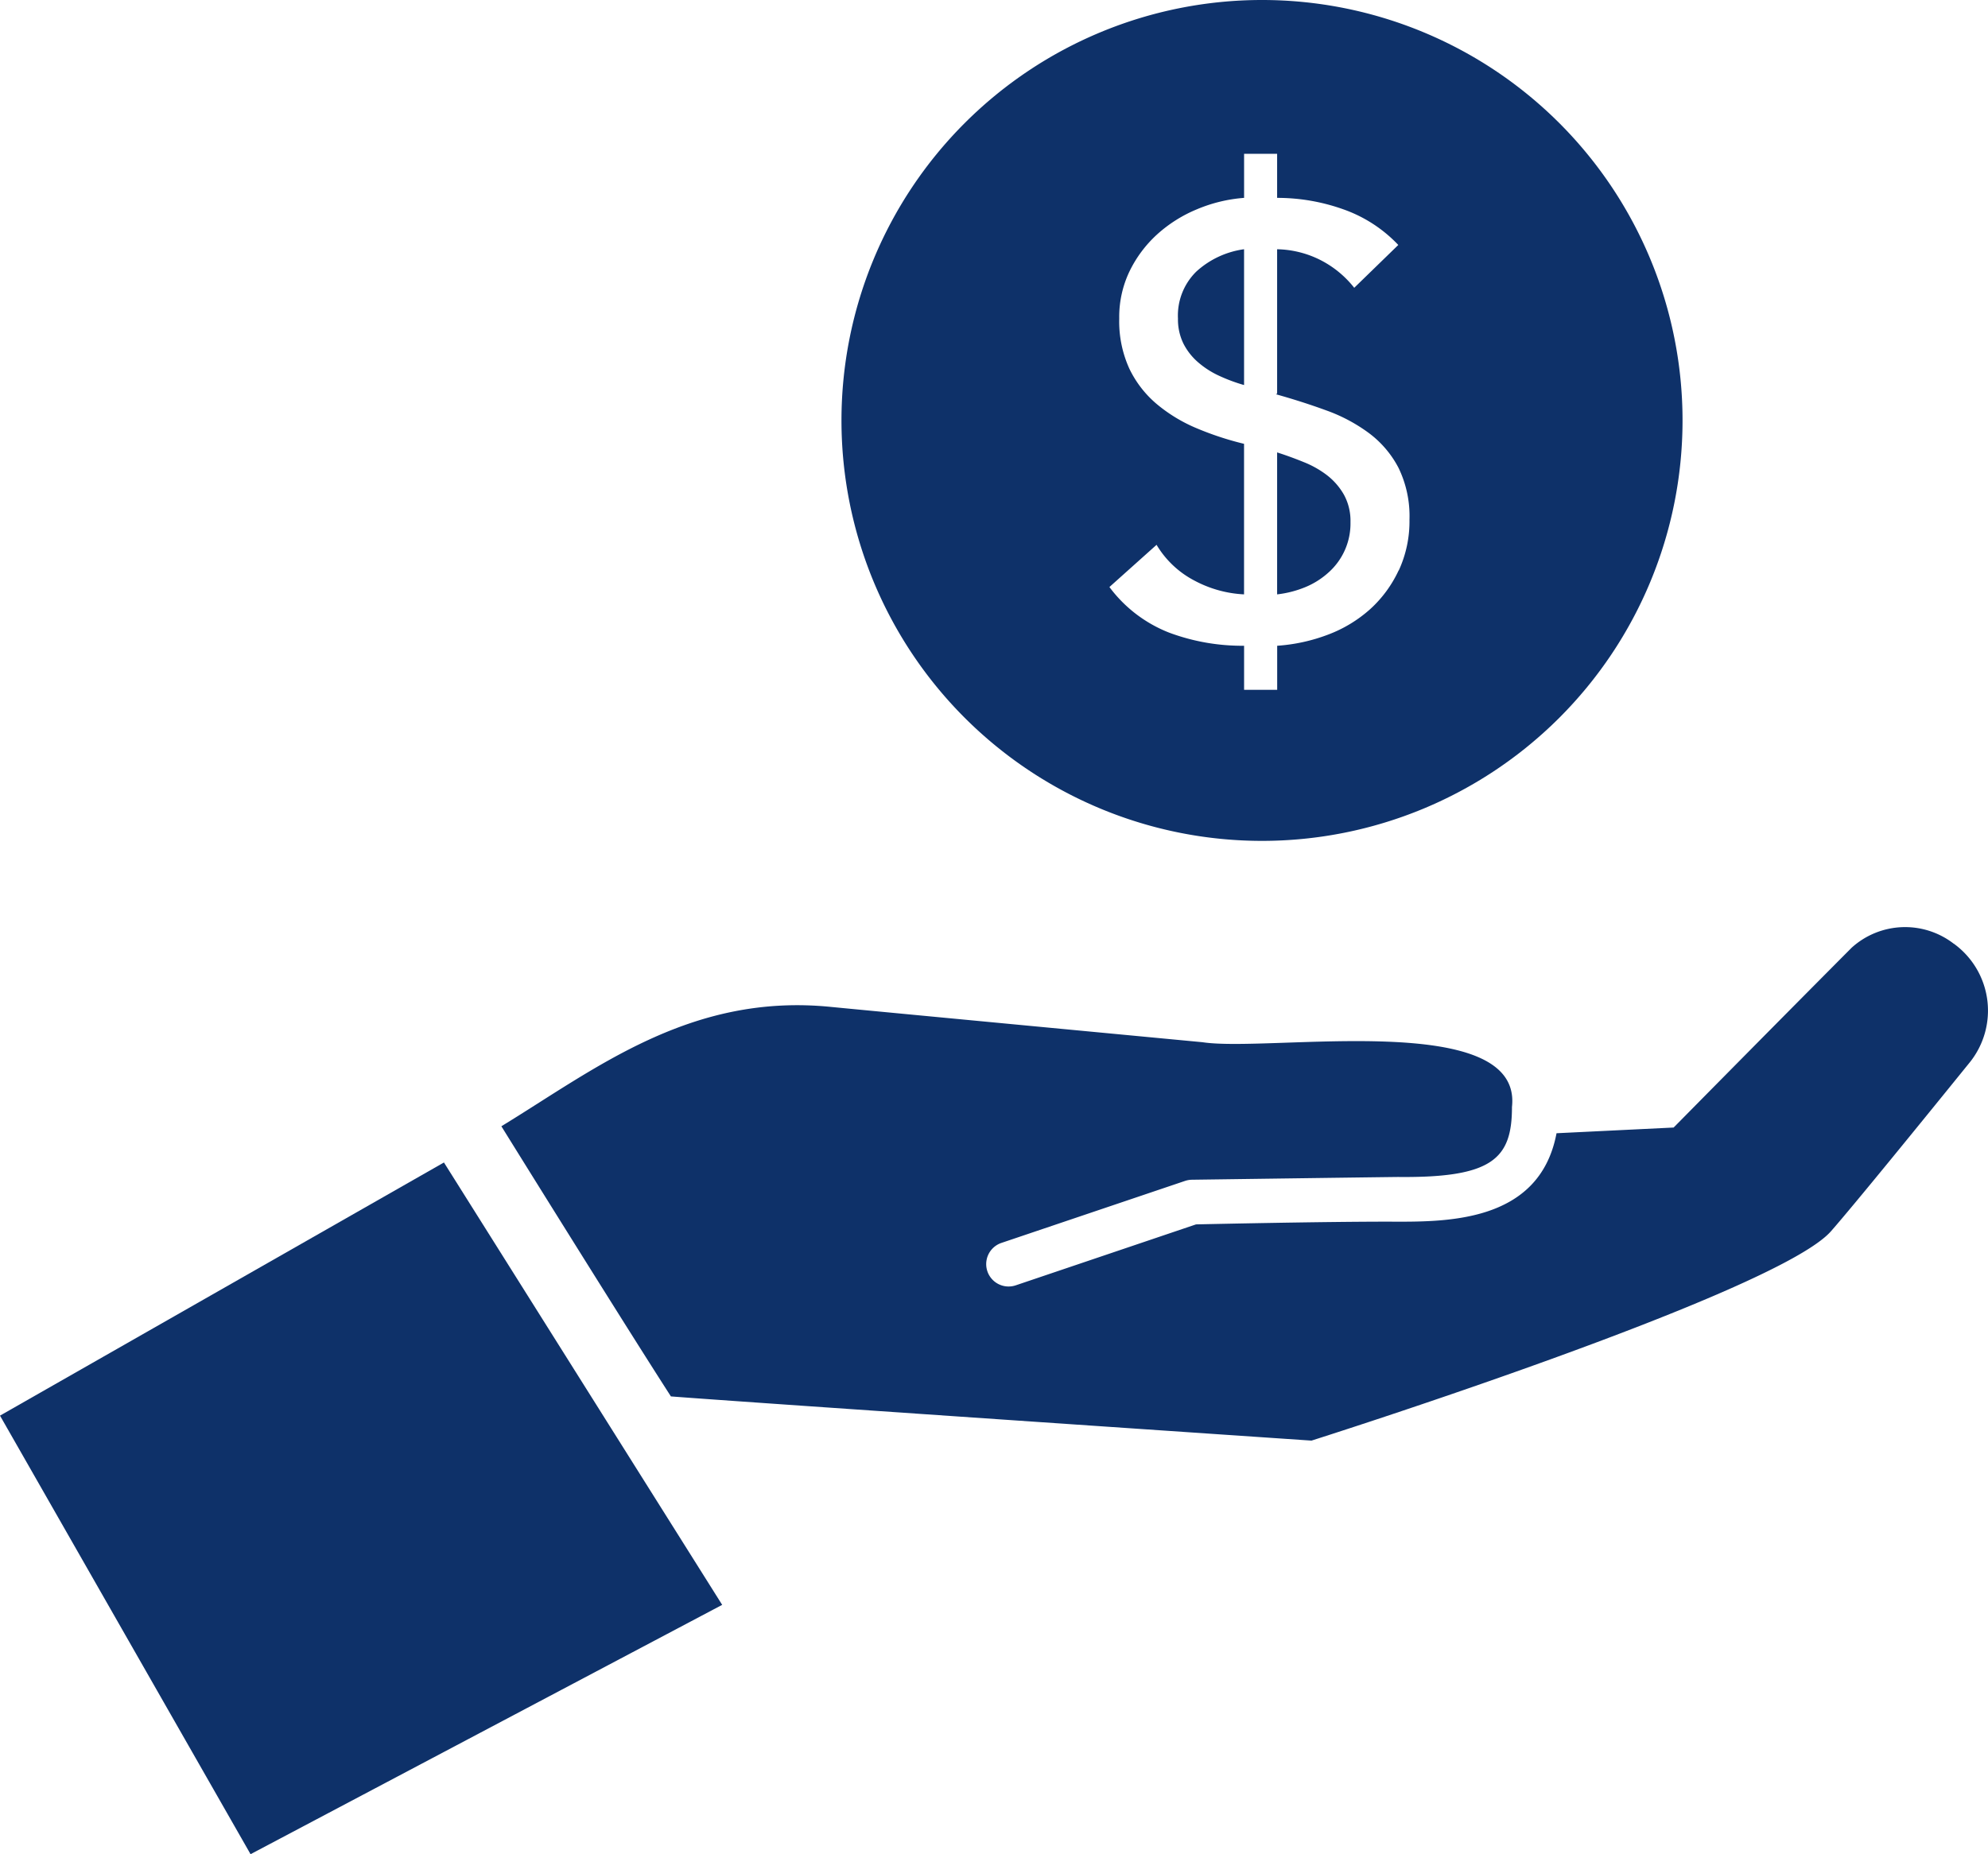 <svg height="88.085" viewBox="0 0 94.42 88.085" width="94.42" xmlns="http://www.w3.org/2000/svg" xmlns:xlink="http://www.w3.org/1999/xlink"><clipPath id="a"><path d="m0 0h94.42v88.085h-94.42z"/></clipPath><g fill="#0e3169"><path d="m0 68.542 11.9 20.834 22.4-11.845-13.215-21.015z" transform="translate(0 -1.292)"/><g clip-path="url(#a)"><path d="m93.353 45.864a3.778 3.778 0 0 0 -4.85.186c-3.355 3.37-8.457 8.544-8.457 8.544l-5.562.271c-.821 4.343-5.4 4.207-8.022 4.2-3.058 0-8.128.109-9.1.13l-8.562 2.895a1.063 1.063 0 0 1 -.68-2.015l8.72-2.945a1.1 1.1 0 0 1 .317-.056c.059 0 9.644-.133 9.824-.131 4.457.043 5.387-.863 5.387-3.325.519-4.666-11.507-2.587-14.7-3.077 0 0-15.566-1.474-17.636-1.676-6.676-.673-11.179 2.932-15.662 5.669 1.928 3.106 6.121 9.835 8.052 12.833 3.251.256 30.424 2.1 30.424 2.1s22.1-7 24.677-9.95c1.054-1.2 4.253-5.134 6.578-8.006a3.927 3.927 0 0 0 -.748-5.651" transform="translate(-.557 -1.03)"/><path d="m57.256 15.4a2.6 2.6 0 0 0 .262 1.206 2.925 2.925 0 0 0 .7.887 4.182 4.182 0 0 0 1 .639 8.081 8.081 0 0 0 1.177.437v-6.452a4.208 4.208 0 0 0 -2.268 1.061 2.926 2.926 0 0 0 -.872 2.224" transform="translate(-1.308 -.277)"/><path d="m64.473 23.1a4.636 4.636 0 0 0 -1.119-.639q-.641-.262-1.279-.466v6.744a5.012 5.012 0 0 0 1.351-.349 3.8 3.8 0 0 0 1.1-.7 3.111 3.111 0 0 0 1.033-2.383 2.584 2.584 0 0 0 -.306-1.294 3.105 3.105 0 0 0 -.785-.916" transform="translate(-1.418 -.503)"/><path d="m60.873 0a19.973 19.973 0 1 0 19.973 19.973 19.973 19.973 0 0 0 -19.973-19.973m6.488 27.1a5.756 5.756 0 0 1 -1.361 1.847 6.339 6.339 0 0 1 -2.006 1.207 8.381 8.381 0 0 1 -2.4.523v2.093h-1.572v-2.093a9.936 9.936 0 0 1 -3.561-.624 6.472 6.472 0 0 1 -2.835-2.166l2.239-2.005a4.534 4.534 0 0 0 1.8 1.7 5.569 5.569 0 0 0 2.355.654v-7.152a14.6 14.6 0 0 1 -2.253-.741 7.381 7.381 0 0 1 -1.887-1.143 5.058 5.058 0 0 1 -1.308-1.687 5.418 5.418 0 0 1 -.48-2.383 5.014 5.014 0 0 1 .494-2.252 5.791 5.791 0 0 1 1.307-1.744 6.523 6.523 0 0 1 1.89-1.192 7.133 7.133 0 0 1 2.239-.542v-2.094h1.569v2.094a9.333 9.333 0 0 1 3.125.537 6.611 6.611 0 0 1 2.63 1.7l-2.093 2.035a4.823 4.823 0 0 0 -1.613-1.323 4.748 4.748 0 0 0 -2.049-.508v6.859l-.058.029q1.249.349 2.4.77a7.846 7.846 0 0 1 2.02 1.076 4.867 4.867 0 0 1 1.4 1.643 5.239 5.239 0 0 1 .524 2.47 5.569 5.569 0 0 1 -.509 2.413" transform="translate(-.934)"/></g></g></svg>